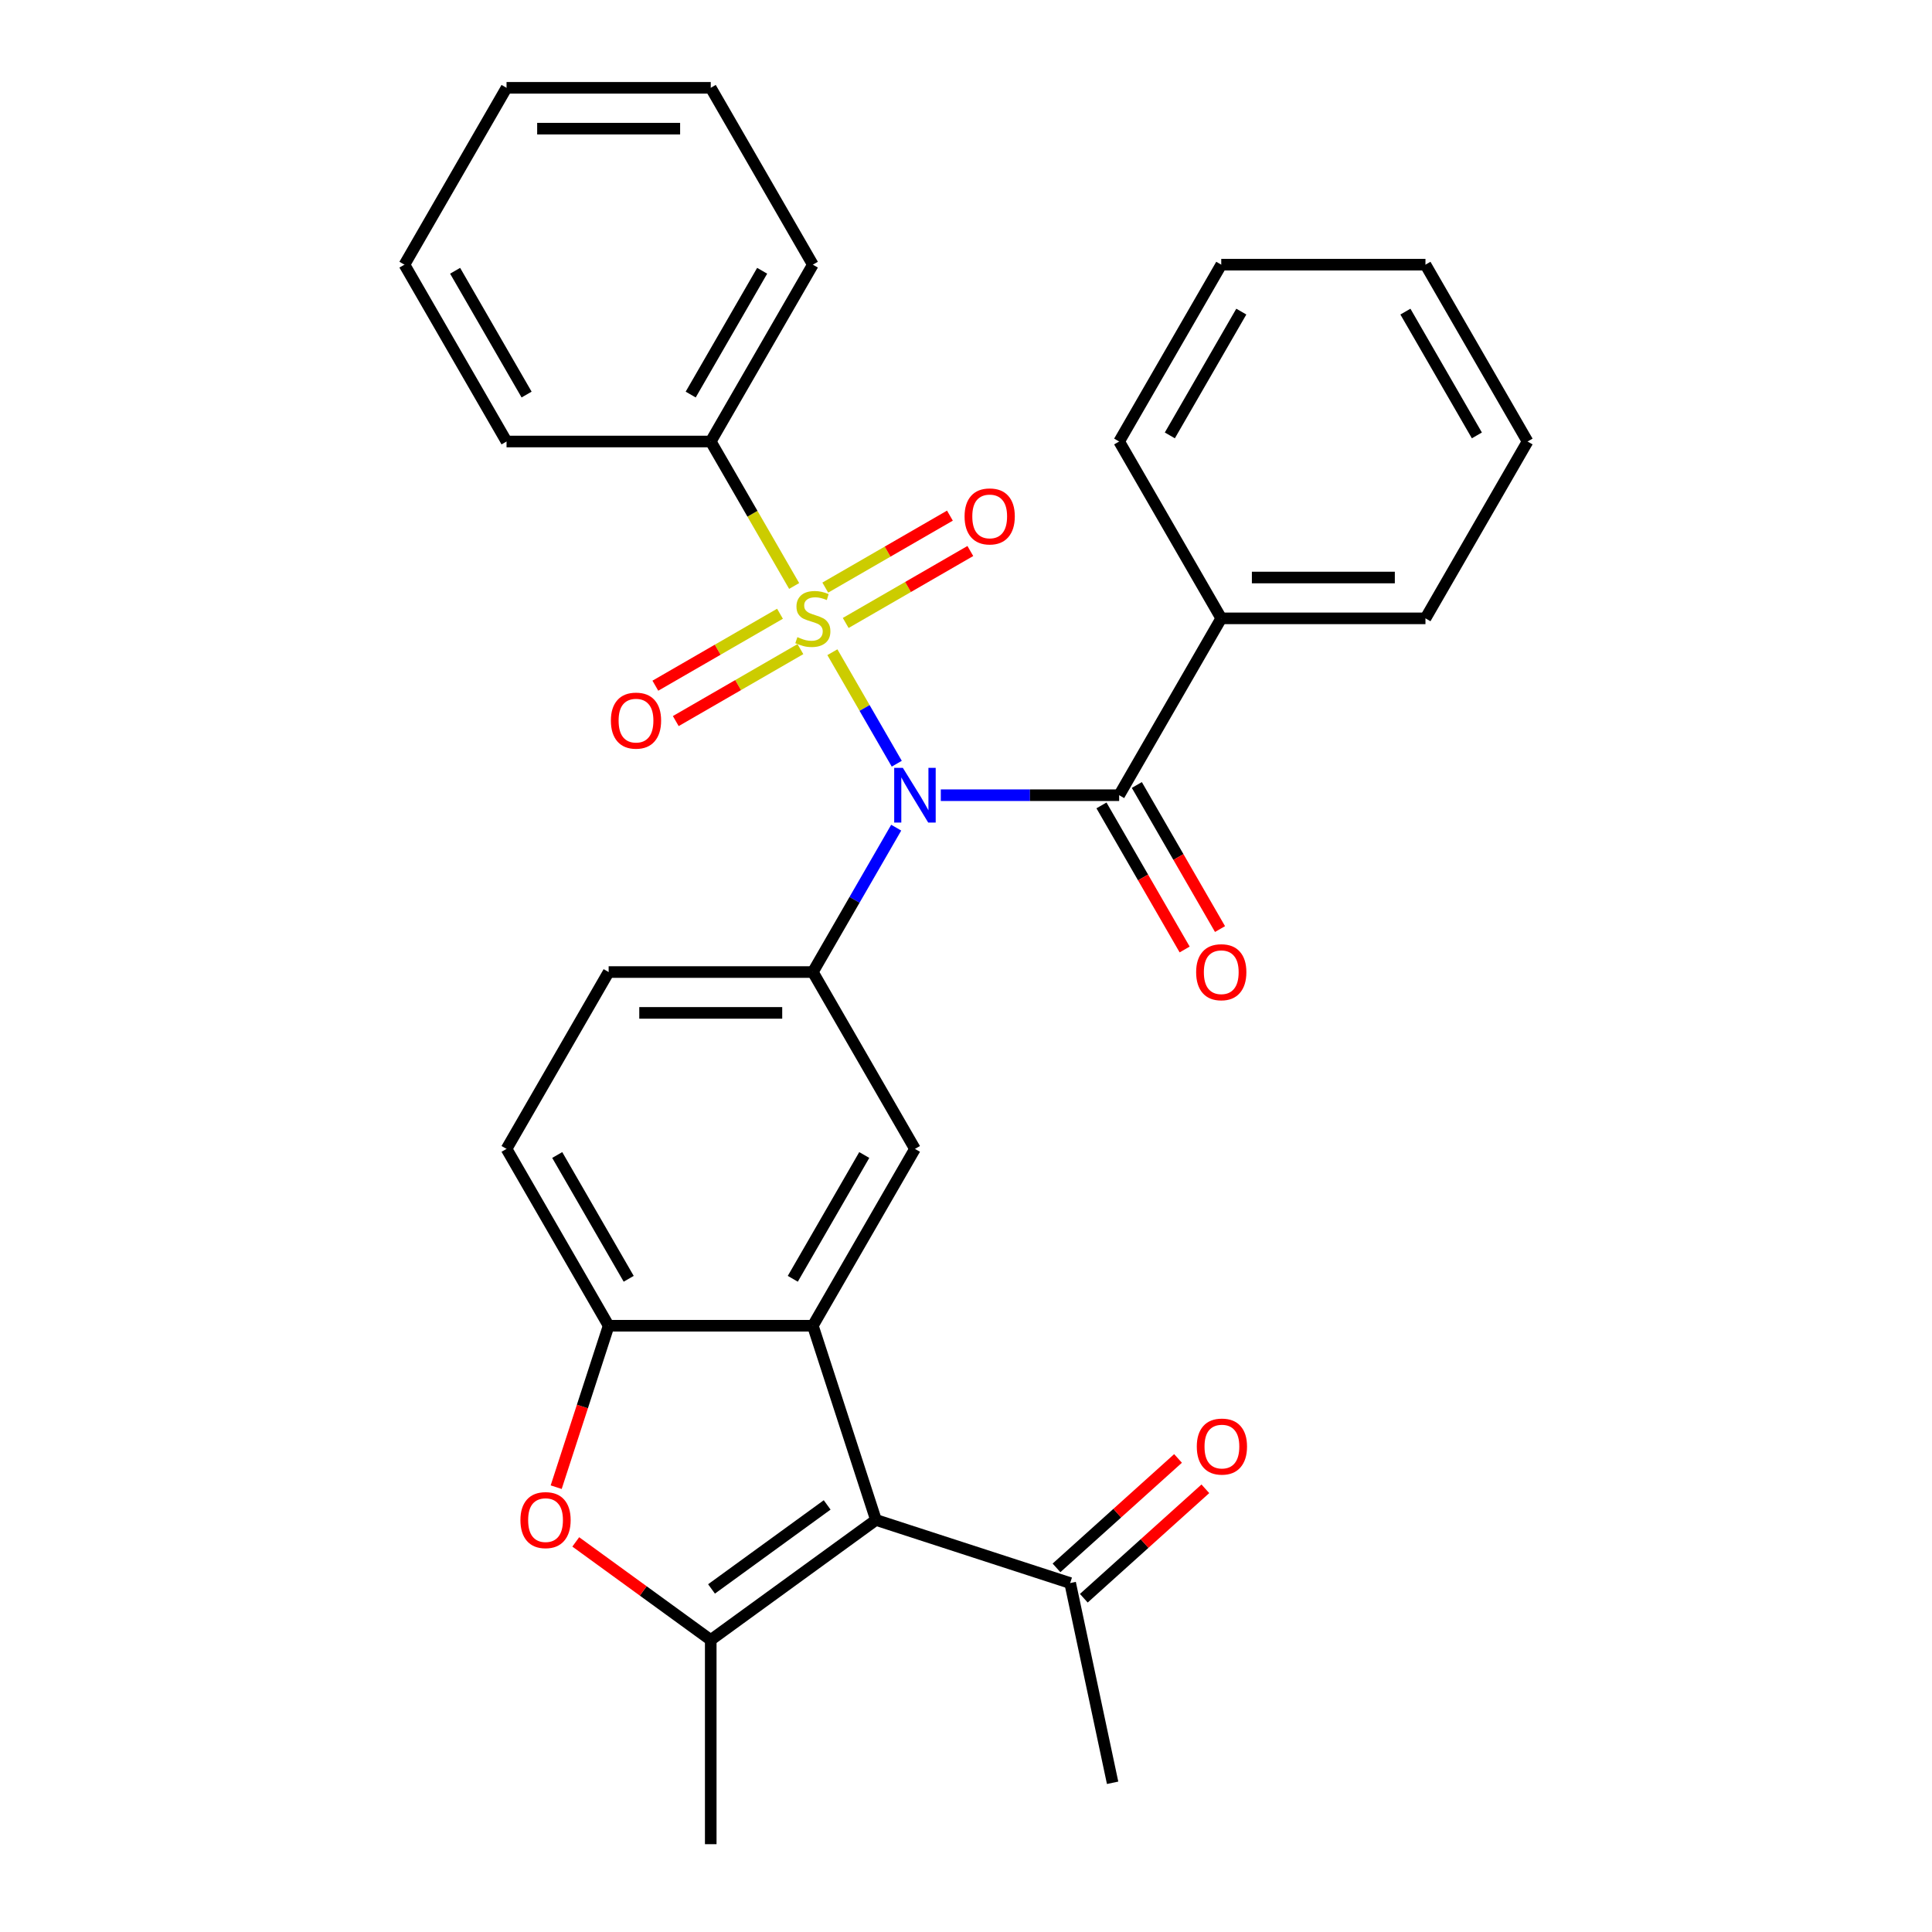 <?xml version='1.0' encoding='iso-8859-1'?>
<svg version='1.1' baseProfile='full'
              xmlns='http://www.w3.org/2000/svg'
                      xmlns:rdkit='http://www.rdkit.org/xml'
                      xmlns:xlink='http://www.w3.org/1999/xlink'
                  xml:space='preserve'
width='1000px' height='1000px' viewBox='0 0 1000 1000'>
<!-- END OF HEADER -->
<rect style='opacity:1.0;fill:#FFFFFF;stroke:none' width='1000' height='1000' x='0' y='0'> </rect>
<path class='bond-0' d='M 430.845,337.582 L 447.506,366.441' style='fill:none;fill-rule:evenodd;stroke:#CCCC00;stroke-width:6px;stroke-linecap:butt;stroke-linejoin:miter;stroke-opacity:1' />
<path class='bond-0' d='M 447.506,366.441 L 464.167,395.299' style='fill:none;fill-rule:evenodd;stroke:#0000FF;stroke-width:6px;stroke-linecap:butt;stroke-linejoin:miter;stroke-opacity:1' />
<path class='bond-9' d='M 403.721,317.674 L 371.467,336.297' style='fill:none;fill-rule:evenodd;stroke:#CCCC00;stroke-width:6px;stroke-linecap:butt;stroke-linejoin:miter;stroke-opacity:1' />
<path class='bond-9' d='M 371.467,336.297 L 339.212,354.919' style='fill:none;fill-rule:evenodd;stroke:#FF0000;stroke-width:6px;stroke-linecap:butt;stroke-linejoin:miter;stroke-opacity:1' />
<path class='bond-9' d='M 414.291,335.982 L 382.036,354.604' style='fill:none;fill-rule:evenodd;stroke:#CCCC00;stroke-width:6px;stroke-linecap:butt;stroke-linejoin:miter;stroke-opacity:1' />
<path class='bond-9' d='M 382.036,354.604 L 349.782,373.226' style='fill:none;fill-rule:evenodd;stroke:#FF0000;stroke-width:6px;stroke-linecap:butt;stroke-linejoin:miter;stroke-opacity:1' />
<path class='bond-10' d='M 437.735,322.446 L 469.99,303.824' style='fill:none;fill-rule:evenodd;stroke:#CCCC00;stroke-width:6px;stroke-linecap:butt;stroke-linejoin:miter;stroke-opacity:1' />
<path class='bond-10' d='M 469.99,303.824 L 502.244,285.201' style='fill:none;fill-rule:evenodd;stroke:#FF0000;stroke-width:6px;stroke-linecap:butt;stroke-linejoin:miter;stroke-opacity:1' />
<path class='bond-10' d='M 427.166,304.139 L 459.42,285.517' style='fill:none;fill-rule:evenodd;stroke:#CCCC00;stroke-width:6px;stroke-linecap:butt;stroke-linejoin:miter;stroke-opacity:1' />
<path class='bond-10' d='M 459.42,285.517 L 491.675,266.894' style='fill:none;fill-rule:evenodd;stroke:#FF0000;stroke-width:6px;stroke-linecap:butt;stroke-linejoin:miter;stroke-opacity:1' />
<path class='bond-12' d='M 411.05,303.298 L 389.465,265.911' style='fill:none;fill-rule:evenodd;stroke:#CCCC00;stroke-width:6px;stroke-linecap:butt;stroke-linejoin:miter;stroke-opacity:1' />
<path class='bond-12' d='M 389.465,265.911 L 367.88,228.525' style='fill:none;fill-rule:evenodd;stroke:#000000;stroke-width:6px;stroke-linecap:butt;stroke-linejoin:miter;stroke-opacity:1' />
<path class='bond-4' d='M 486.958,411.595 L 533.115,411.595' style='fill:none;fill-rule:evenodd;stroke:#0000FF;stroke-width:6px;stroke-linecap:butt;stroke-linejoin:miter;stroke-opacity:1' />
<path class='bond-4' d='M 533.115,411.595 L 579.272,411.595' style='fill:none;fill-rule:evenodd;stroke:#000000;stroke-width:6px;stroke-linecap:butt;stroke-linejoin:miter;stroke-opacity:1' />
<path class='bond-5' d='M 463.875,428.398 L 442.302,465.764' style='fill:none;fill-rule:evenodd;stroke:#0000FF;stroke-width:6px;stroke-linecap:butt;stroke-linejoin:miter;stroke-opacity:1' />
<path class='bond-5' d='M 442.302,465.764 L 420.728,503.13' style='fill:none;fill-rule:evenodd;stroke:#000000;stroke-width:6px;stroke-linecap:butt;stroke-linejoin:miter;stroke-opacity:1' />
<path class='bond-1' d='M 453.39,786.723 L 420.728,686.201' style='fill:none;fill-rule:evenodd;stroke:#000000;stroke-width:6px;stroke-linecap:butt;stroke-linejoin:miter;stroke-opacity:1' />
<path class='bond-3' d='M 453.39,786.723 L 367.88,848.85' style='fill:none;fill-rule:evenodd;stroke:#000000;stroke-width:6px;stroke-linecap:butt;stroke-linejoin:miter;stroke-opacity:1' />
<path class='bond-3' d='M 428.138,778.94 L 368.282,822.429' style='fill:none;fill-rule:evenodd;stroke:#000000;stroke-width:6px;stroke-linecap:butt;stroke-linejoin:miter;stroke-opacity:1' />
<path class='bond-11' d='M 453.39,786.723 L 553.913,819.385' style='fill:none;fill-rule:evenodd;stroke:#000000;stroke-width:6px;stroke-linecap:butt;stroke-linejoin:miter;stroke-opacity:1' />
<path class='bond-2' d='M 420.728,686.201 L 473.576,594.666' style='fill:none;fill-rule:evenodd;stroke:#000000;stroke-width:6px;stroke-linecap:butt;stroke-linejoin:miter;stroke-opacity:1' />
<path class='bond-2' d='M 410.348,661.901 L 447.342,597.826' style='fill:none;fill-rule:evenodd;stroke:#000000;stroke-width:6px;stroke-linecap:butt;stroke-linejoin:miter;stroke-opacity:1' />
<path class='bond-31' d='M 420.728,686.201 L 315.033,686.201' style='fill:none;fill-rule:evenodd;stroke:#000000;stroke-width:6px;stroke-linecap:butt;stroke-linejoin:miter;stroke-opacity:1' />
<path class='bond-18' d='M 367.88,848.85 L 367.88,954.545' style='fill:none;fill-rule:evenodd;stroke:#000000;stroke-width:6px;stroke-linecap:butt;stroke-linejoin:miter;stroke-opacity:1' />
<path class='bond-32' d='M 367.88,848.85 L 332.947,823.469' style='fill:none;fill-rule:evenodd;stroke:#000000;stroke-width:6px;stroke-linecap:butt;stroke-linejoin:miter;stroke-opacity:1' />
<path class='bond-32' d='M 332.947,823.469 L 298.013,798.088' style='fill:none;fill-rule:evenodd;stroke:#FF0000;stroke-width:6px;stroke-linecap:butt;stroke-linejoin:miter;stroke-opacity:1' />
<path class='bond-13' d='M 570.118,416.88 L 591.646,454.166' style='fill:none;fill-rule:evenodd;stroke:#000000;stroke-width:6px;stroke-linecap:butt;stroke-linejoin:miter;stroke-opacity:1' />
<path class='bond-13' d='M 591.646,454.166 L 613.173,491.453' style='fill:none;fill-rule:evenodd;stroke:#FF0000;stroke-width:6px;stroke-linecap:butt;stroke-linejoin:miter;stroke-opacity:1' />
<path class='bond-13' d='M 588.425,406.31 L 609.953,443.597' style='fill:none;fill-rule:evenodd;stroke:#000000;stroke-width:6px;stroke-linecap:butt;stroke-linejoin:miter;stroke-opacity:1' />
<path class='bond-13' d='M 609.953,443.597 L 631.48,480.883' style='fill:none;fill-rule:evenodd;stroke:#FF0000;stroke-width:6px;stroke-linecap:butt;stroke-linejoin:miter;stroke-opacity:1' />
<path class='bond-15' d='M 579.272,411.595 L 632.12,320.06' style='fill:none;fill-rule:evenodd;stroke:#000000;stroke-width:6px;stroke-linecap:butt;stroke-linejoin:miter;stroke-opacity:1' />
<path class='bond-8' d='M 420.728,503.13 L 473.576,594.666' style='fill:none;fill-rule:evenodd;stroke:#000000;stroke-width:6px;stroke-linecap:butt;stroke-linejoin:miter;stroke-opacity:1' />
<path class='bond-14' d='M 420.728,503.13 L 315.033,503.13' style='fill:none;fill-rule:evenodd;stroke:#000000;stroke-width:6px;stroke-linecap:butt;stroke-linejoin:miter;stroke-opacity:1' />
<path class='bond-14' d='M 404.874,524.27 L 330.887,524.27' style='fill:none;fill-rule:evenodd;stroke:#000000;stroke-width:6px;stroke-linecap:butt;stroke-linejoin:miter;stroke-opacity:1' />
<path class='bond-6' d='M 287.882,769.761 L 301.457,727.981' style='fill:none;fill-rule:evenodd;stroke:#FF0000;stroke-width:6px;stroke-linecap:butt;stroke-linejoin:miter;stroke-opacity:1' />
<path class='bond-6' d='M 301.457,727.981 L 315.033,686.201' style='fill:none;fill-rule:evenodd;stroke:#000000;stroke-width:6px;stroke-linecap:butt;stroke-linejoin:miter;stroke-opacity:1' />
<path class='bond-7' d='M 315.033,686.201 L 262.185,594.666' style='fill:none;fill-rule:evenodd;stroke:#000000;stroke-width:6px;stroke-linecap:butt;stroke-linejoin:miter;stroke-opacity:1' />
<path class='bond-7' d='M 325.412,661.901 L 288.419,597.826' style='fill:none;fill-rule:evenodd;stroke:#000000;stroke-width:6px;stroke-linecap:butt;stroke-linejoin:miter;stroke-opacity:1' />
<path class='bond-17' d='M 560.985,827.24 L 592.437,798.92' style='fill:none;fill-rule:evenodd;stroke:#000000;stroke-width:6px;stroke-linecap:butt;stroke-linejoin:miter;stroke-opacity:1' />
<path class='bond-17' d='M 592.437,798.92 L 623.89,770.6' style='fill:none;fill-rule:evenodd;stroke:#FF0000;stroke-width:6px;stroke-linecap:butt;stroke-linejoin:miter;stroke-opacity:1' />
<path class='bond-17' d='M 546.84,811.53 L 578.293,783.211' style='fill:none;fill-rule:evenodd;stroke:#000000;stroke-width:6px;stroke-linecap:butt;stroke-linejoin:miter;stroke-opacity:1' />
<path class='bond-17' d='M 578.293,783.211 L 609.745,754.891' style='fill:none;fill-rule:evenodd;stroke:#FF0000;stroke-width:6px;stroke-linecap:butt;stroke-linejoin:miter;stroke-opacity:1' />
<path class='bond-19' d='M 553.913,819.385 L 575.888,922.771' style='fill:none;fill-rule:evenodd;stroke:#000000;stroke-width:6px;stroke-linecap:butt;stroke-linejoin:miter;stroke-opacity:1' />
<path class='bond-20' d='M 367.88,228.525 L 420.728,136.99' style='fill:none;fill-rule:evenodd;stroke:#000000;stroke-width:6px;stroke-linecap:butt;stroke-linejoin:miter;stroke-opacity:1' />
<path class='bond-20' d='M 357.501,204.225 L 394.494,140.15' style='fill:none;fill-rule:evenodd;stroke:#000000;stroke-width:6px;stroke-linecap:butt;stroke-linejoin:miter;stroke-opacity:1' />
<path class='bond-21' d='M 367.88,228.525 L 262.185,228.525' style='fill:none;fill-rule:evenodd;stroke:#000000;stroke-width:6px;stroke-linecap:butt;stroke-linejoin:miter;stroke-opacity:1' />
<path class='bond-16' d='M 315.033,503.13 L 262.185,594.666' style='fill:none;fill-rule:evenodd;stroke:#000000;stroke-width:6px;stroke-linecap:butt;stroke-linejoin:miter;stroke-opacity:1' />
<path class='bond-22' d='M 632.12,320.06 L 737.815,320.06' style='fill:none;fill-rule:evenodd;stroke:#000000;stroke-width:6px;stroke-linecap:butt;stroke-linejoin:miter;stroke-opacity:1' />
<path class='bond-22' d='M 647.974,298.921 L 721.961,298.921' style='fill:none;fill-rule:evenodd;stroke:#000000;stroke-width:6px;stroke-linecap:butt;stroke-linejoin:miter;stroke-opacity:1' />
<path class='bond-23' d='M 632.12,320.06 L 579.272,228.525' style='fill:none;fill-rule:evenodd;stroke:#000000;stroke-width:6px;stroke-linecap:butt;stroke-linejoin:miter;stroke-opacity:1' />
<path class='bond-27' d='M 420.728,136.99 L 367.88,45.455' style='fill:none;fill-rule:evenodd;stroke:#000000;stroke-width:6px;stroke-linecap:butt;stroke-linejoin:miter;stroke-opacity:1' />
<path class='bond-24' d='M 262.185,228.525 L 209.337,136.99' style='fill:none;fill-rule:evenodd;stroke:#000000;stroke-width:6px;stroke-linecap:butt;stroke-linejoin:miter;stroke-opacity:1' />
<path class='bond-24' d='M 272.564,204.225 L 235.571,140.15' style='fill:none;fill-rule:evenodd;stroke:#000000;stroke-width:6px;stroke-linecap:butt;stroke-linejoin:miter;stroke-opacity:1' />
<path class='bond-26' d='M 737.815,320.06 L 790.663,228.525' style='fill:none;fill-rule:evenodd;stroke:#000000;stroke-width:6px;stroke-linecap:butt;stroke-linejoin:miter;stroke-opacity:1' />
<path class='bond-25' d='M 579.272,228.525 L 632.12,136.99' style='fill:none;fill-rule:evenodd;stroke:#000000;stroke-width:6px;stroke-linecap:butt;stroke-linejoin:miter;stroke-opacity:1' />
<path class='bond-25' d='M 605.506,225.364 L 642.499,161.29' style='fill:none;fill-rule:evenodd;stroke:#000000;stroke-width:6px;stroke-linecap:butt;stroke-linejoin:miter;stroke-opacity:1' />
<path class='bond-28' d='M 209.337,136.99 L 262.185,45.455' style='fill:none;fill-rule:evenodd;stroke:#000000;stroke-width:6px;stroke-linecap:butt;stroke-linejoin:miter;stroke-opacity:1' />
<path class='bond-29' d='M 632.12,136.99 L 737.815,136.99' style='fill:none;fill-rule:evenodd;stroke:#000000;stroke-width:6px;stroke-linecap:butt;stroke-linejoin:miter;stroke-opacity:1' />
<path class='bond-33' d='M 790.663,228.525 L 737.815,136.99' style='fill:none;fill-rule:evenodd;stroke:#000000;stroke-width:6px;stroke-linecap:butt;stroke-linejoin:miter;stroke-opacity:1' />
<path class='bond-33' d='M 764.429,225.364 L 727.436,161.29' style='fill:none;fill-rule:evenodd;stroke:#000000;stroke-width:6px;stroke-linecap:butt;stroke-linejoin:miter;stroke-opacity:1' />
<path class='bond-30' d='M 367.88,45.455 L 262.185,45.455' style='fill:none;fill-rule:evenodd;stroke:#000000;stroke-width:6px;stroke-linecap:butt;stroke-linejoin:miter;stroke-opacity:1' />
<path class='bond-30' d='M 352.026,66.594 L 278.039,66.594' style='fill:none;fill-rule:evenodd;stroke:#000000;stroke-width:6px;stroke-linecap:butt;stroke-linejoin:miter;stroke-opacity:1' />
<path  class='atom-0' d='M 412.728 329.78
Q 413.048 329.9, 414.368 330.46
Q 415.688 331.02, 417.128 331.38
Q 418.608 331.7, 420.048 331.7
Q 422.728 331.7, 424.288 330.42
Q 425.848 329.1, 425.848 326.82
Q 425.848 325.26, 425.048 324.3
Q 424.288 323.34, 423.088 322.82
Q 421.888 322.3, 419.888 321.7
Q 417.368 320.94, 415.848 320.22
Q 414.368 319.5, 413.288 317.98
Q 412.248 316.46, 412.248 313.9
Q 412.248 310.34, 414.648 308.14
Q 417.088 305.94, 421.888 305.94
Q 425.168 305.94, 428.888 307.5
L 427.968 310.58
Q 424.568 309.18, 422.008 309.18
Q 419.248 309.18, 417.728 310.34
Q 416.208 311.46, 416.248 313.42
Q 416.248 314.94, 417.008 315.86
Q 417.808 316.78, 418.928 317.3
Q 420.088 317.82, 422.008 318.42
Q 424.568 319.22, 426.088 320.02
Q 427.608 320.82, 428.688 322.46
Q 429.808 324.06, 429.808 326.82
Q 429.808 330.74, 427.168 332.86
Q 424.568 334.94, 420.208 334.94
Q 417.688 334.94, 415.768 334.38
Q 413.888 333.86, 411.648 332.94
L 412.728 329.78
' fill='#CCCC00'/>
<path  class='atom-1' d='M 467.316 397.435
L 476.596 412.435
Q 477.516 413.915, 478.996 416.595
Q 480.476 419.275, 480.556 419.435
L 480.556 397.435
L 484.316 397.435
L 484.316 425.755
L 480.436 425.755
L 470.476 409.355
Q 469.316 407.435, 468.076 405.235
Q 466.876 403.035, 466.516 402.355
L 466.516 425.755
L 462.836 425.755
L 462.836 397.435
L 467.316 397.435
' fill='#0000FF'/>
<path  class='atom-7' d='M 269.371 786.803
Q 269.371 780.003, 272.731 776.203
Q 276.091 772.403, 282.371 772.403
Q 288.651 772.403, 292.011 776.203
Q 295.371 780.003, 295.371 786.803
Q 295.371 793.683, 291.971 797.603
Q 288.571 801.483, 282.371 801.483
Q 276.131 801.483, 272.731 797.603
Q 269.371 793.723, 269.371 786.803
M 282.371 798.283
Q 286.691 798.283, 289.011 795.403
Q 291.371 792.483, 291.371 786.803
Q 291.371 781.243, 289.011 778.443
Q 286.691 775.603, 282.371 775.603
Q 278.051 775.603, 275.691 778.403
Q 273.371 781.203, 273.371 786.803
Q 273.371 792.523, 275.691 795.403
Q 278.051 798.283, 282.371 798.283
' fill='#FF0000'/>
<path  class='atom-10' d='M 316.193 372.988
Q 316.193 366.188, 319.553 362.388
Q 322.913 358.588, 329.193 358.588
Q 335.473 358.588, 338.833 362.388
Q 342.193 366.188, 342.193 372.988
Q 342.193 379.868, 338.793 383.788
Q 335.393 387.668, 329.193 387.668
Q 322.953 387.668, 319.553 383.788
Q 316.193 379.908, 316.193 372.988
M 329.193 384.468
Q 333.513 384.468, 335.833 381.588
Q 338.193 378.668, 338.193 372.988
Q 338.193 367.428, 335.833 364.628
Q 333.513 361.788, 329.193 361.788
Q 324.873 361.788, 322.513 364.588
Q 320.193 367.388, 320.193 372.988
Q 320.193 378.708, 322.513 381.588
Q 324.873 384.468, 329.193 384.468
' fill='#FF0000'/>
<path  class='atom-11' d='M 499.263 267.292
Q 499.263 260.492, 502.623 256.692
Q 505.983 252.892, 512.263 252.892
Q 518.543 252.892, 521.903 256.692
Q 525.263 260.492, 525.263 267.292
Q 525.263 274.172, 521.863 278.092
Q 518.463 281.972, 512.263 281.972
Q 506.023 281.972, 502.623 278.092
Q 499.263 274.212, 499.263 267.292
M 512.263 278.772
Q 516.583 278.772, 518.903 275.892
Q 521.263 272.972, 521.263 267.292
Q 521.263 261.732, 518.903 258.932
Q 516.583 256.092, 512.263 256.092
Q 507.943 256.092, 505.583 258.892
Q 503.263 261.692, 503.263 267.292
Q 503.263 273.012, 505.583 275.892
Q 507.943 278.772, 512.263 278.772
' fill='#FF0000'/>
<path  class='atom-14' d='M 619.12 503.21
Q 619.12 496.41, 622.48 492.61
Q 625.84 488.81, 632.12 488.81
Q 638.4 488.81, 641.76 492.61
Q 645.12 496.41, 645.12 503.21
Q 645.12 510.09, 641.72 514.01
Q 638.32 517.89, 632.12 517.89
Q 625.88 517.89, 622.48 514.01
Q 619.12 510.13, 619.12 503.21
M 632.12 514.69
Q 636.44 514.69, 638.76 511.81
Q 641.12 508.89, 641.12 503.21
Q 641.12 497.65, 638.76 494.85
Q 636.44 492.01, 632.12 492.01
Q 627.8 492.01, 625.44 494.81
Q 623.12 497.61, 623.12 503.21
Q 623.12 508.93, 625.44 511.81
Q 627.8 514.69, 632.12 514.69
' fill='#FF0000'/>
<path  class='atom-18' d='M 619.46 748.741
Q 619.46 741.941, 622.82 738.141
Q 626.18 734.341, 632.46 734.341
Q 638.74 734.341, 642.1 738.141
Q 645.46 741.941, 645.46 748.741
Q 645.46 755.621, 642.06 759.541
Q 638.66 763.421, 632.46 763.421
Q 626.22 763.421, 622.82 759.541
Q 619.46 755.661, 619.46 748.741
M 632.46 760.221
Q 636.78 760.221, 639.1 757.341
Q 641.46 754.421, 641.46 748.741
Q 641.46 743.181, 639.1 740.381
Q 636.78 737.541, 632.46 737.541
Q 628.14 737.541, 625.78 740.341
Q 623.46 743.141, 623.46 748.741
Q 623.46 754.461, 625.78 757.341
Q 628.14 760.221, 632.46 760.221
' fill='#FF0000'/>
</svg>
